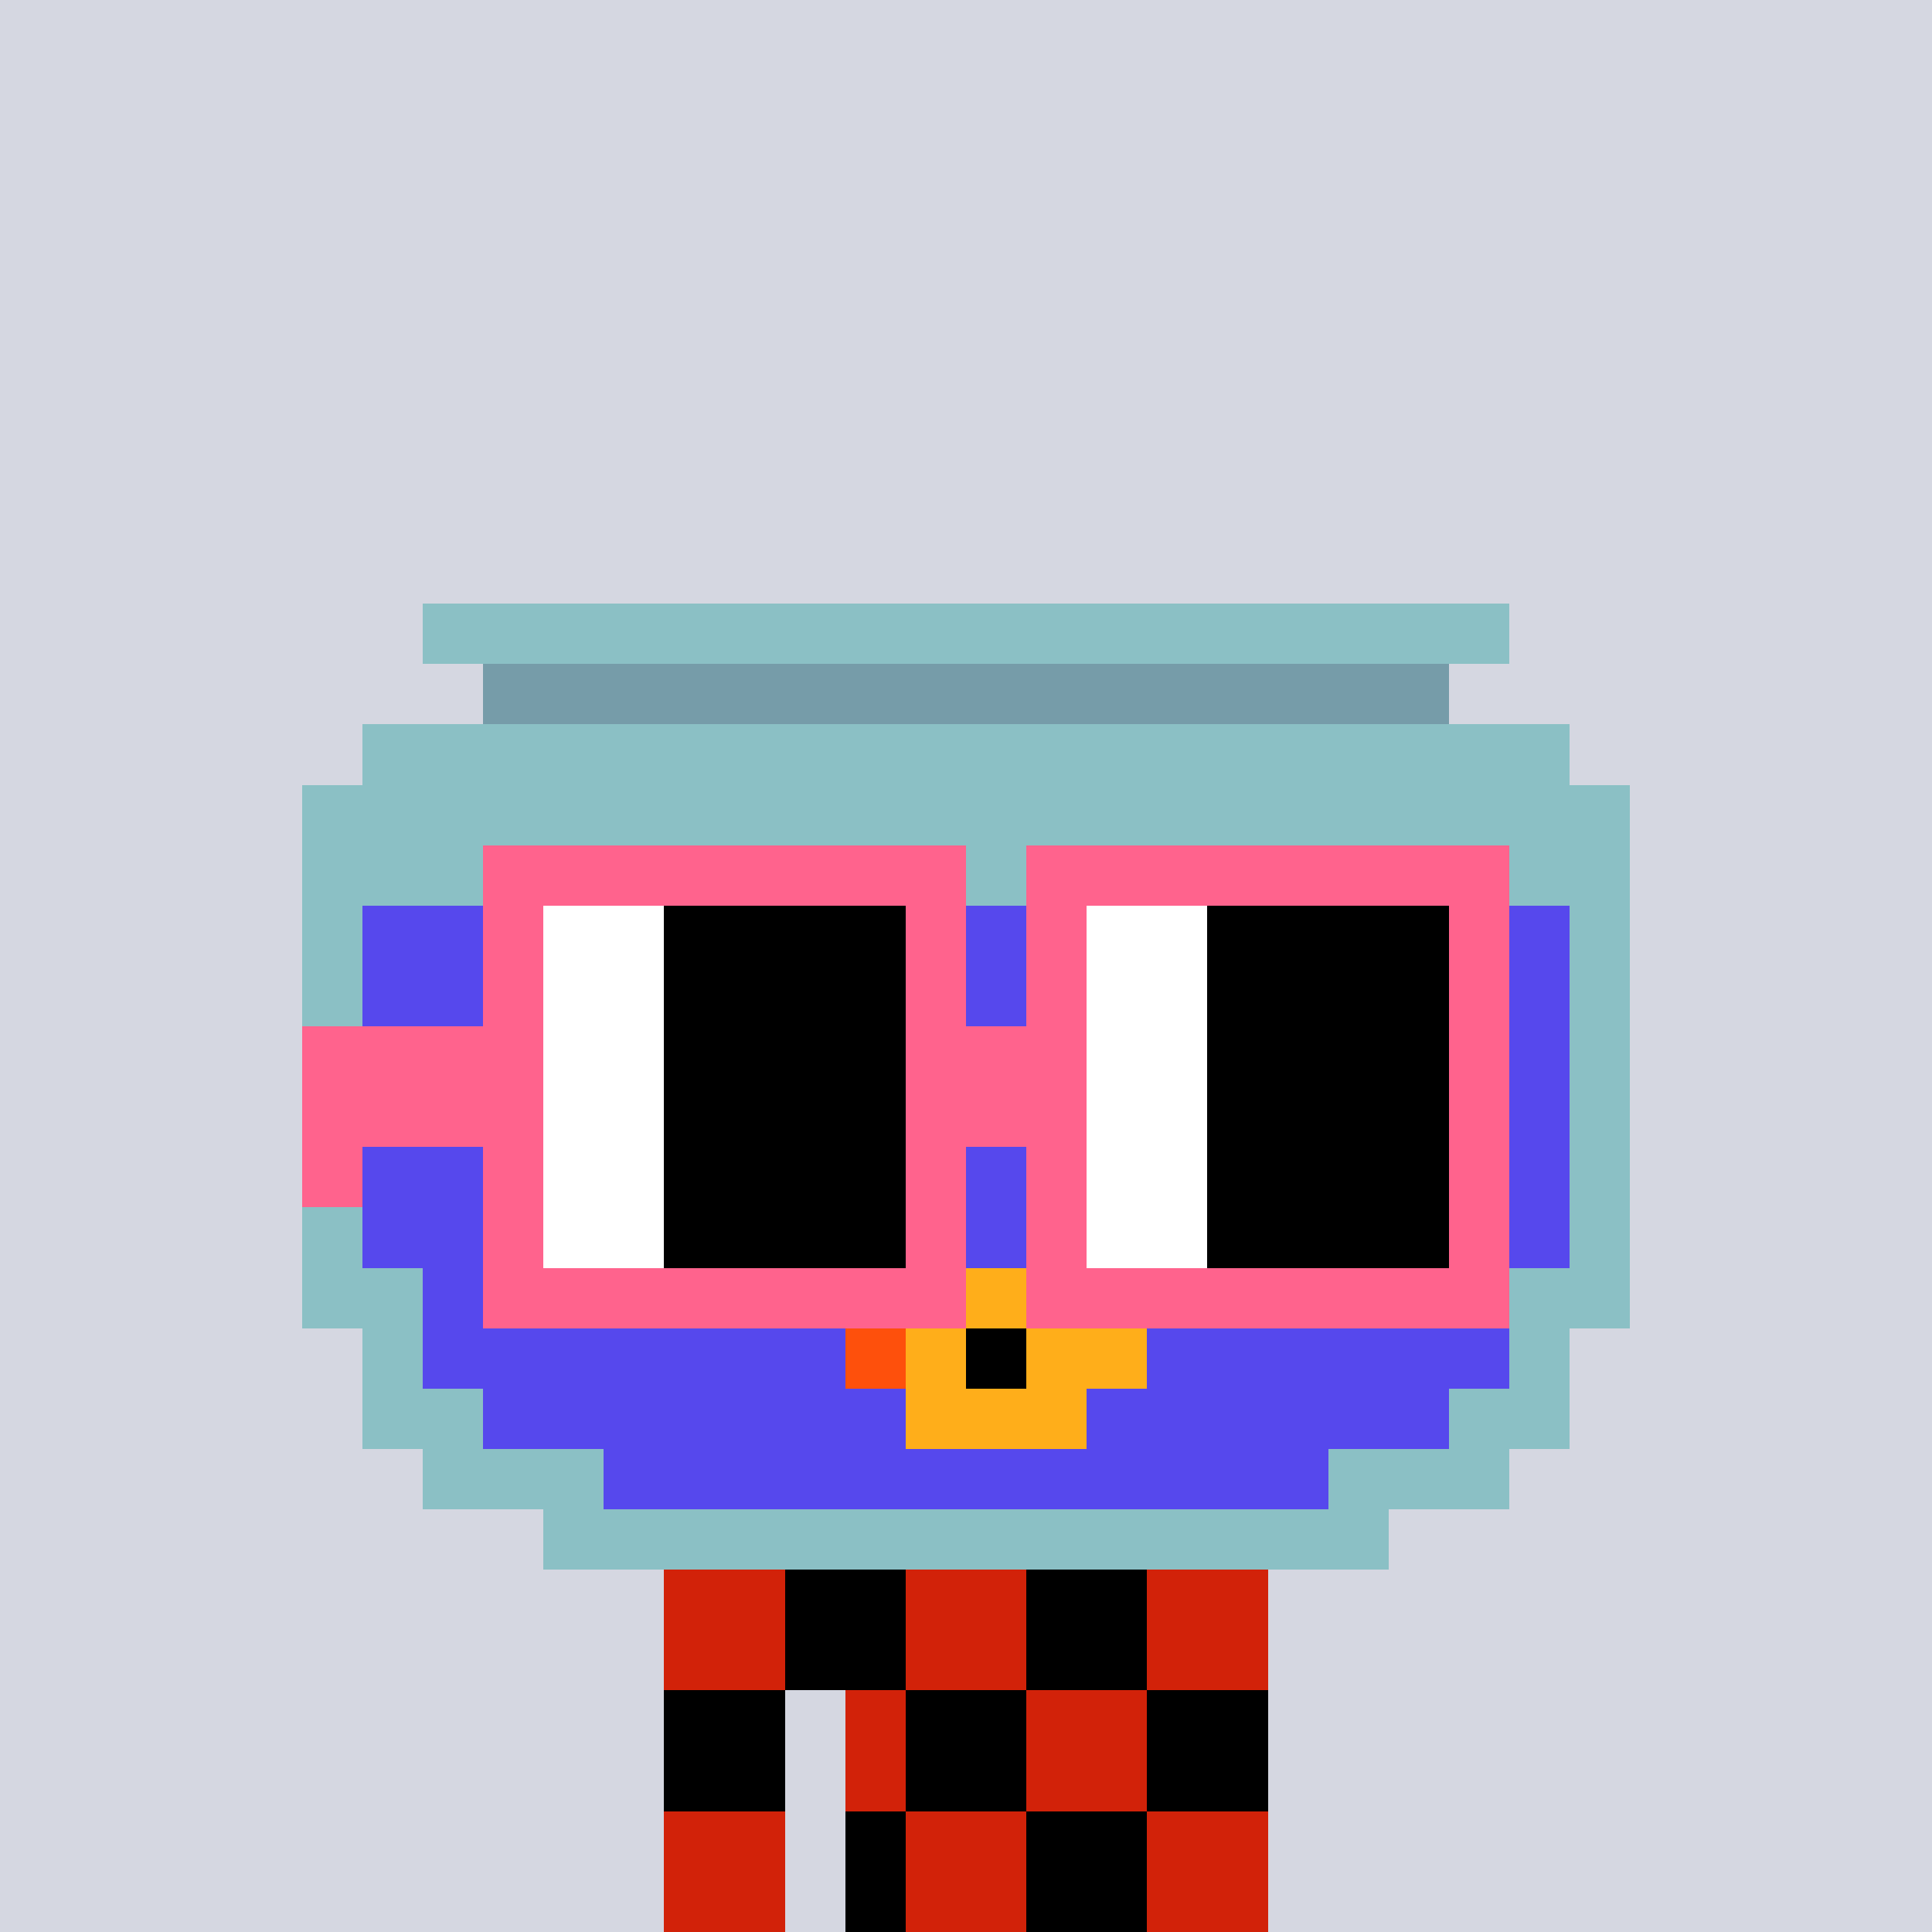 <svg width="320" height="320" viewBox="0 0 320 320" xmlns="http://www.w3.org/2000/svg" shape-rendering="crispEdges"><rect width="100%" height="100%" fill="#d5d7e1" /><rect width="100" height="10" x="110" y="260" fill="#d22209" /><rect width="100" height="10" x="110" y="270" fill="#d22209" /><rect width="20" height="10" x="110" y="280" fill="#d22209" /><rect width="70" height="10" x="140" y="280" fill="#d22209" /><rect width="20" height="10" x="110" y="290" fill="#d22209" /><rect width="70" height="10" x="140" y="290" fill="#d22209" /><rect width="20" height="10" x="110" y="300" fill="#d22209" /><rect width="70" height="10" x="140" y="300" fill="#d22209" /><rect width="20" height="10" x="110" y="310" fill="#d22209" /><rect width="70" height="10" x="140" y="310" fill="#d22209" /><rect width="20" height="10" x="130" y="260" fill="#000000" /><rect width="20" height="10" x="170" y="260" fill="#000000" /><rect width="20" height="10" x="130" y="270" fill="#000000" /><rect width="20" height="10" x="170" y="270" fill="#000000" /><rect width="20" height="10" x="110" y="280" fill="#000000" /><rect width="20" height="10" x="150" y="280" fill="#000000" /><rect width="20" height="10" x="190" y="280" fill="#000000" /><rect width="20" height="10" x="110" y="290" fill="#000000" /><rect width="20" height="10" x="150" y="290" fill="#000000" /><rect width="20" height="10" x="190" y="290" fill="#000000" /><rect width="10" height="10" x="140" y="300" fill="#000000" /><rect width="20" height="10" x="170" y="300" fill="#000000" /><rect width="10" height="10" x="140" y="310" fill="#000000" /><rect width="20" height="10" x="170" y="310" fill="#000000" /><rect width="180" height="10" x="70" y="100" fill="#8bc0c5" /><rect width="160" height="10" x="80" y="110" fill="#769ca9" /><rect width="200" height="10" x="60" y="120" fill="#8bc0c5" /><rect width="220" height="10" x="50" y="130" fill="#8bc0c5" /><rect width="190" height="10" x="50" y="140" fill="#8bc0c5" /><rect width="10" height="10" x="240" y="140" fill="#fff0ee" /><rect width="20" height="10" x="250" y="140" fill="#8bc0c5" /><rect width="10" height="10" x="50" y="150" fill="#8bc0c5" /><rect width="180" height="10" x="60" y="150" fill="#5648ed" /><rect width="10" height="10" x="240" y="150" fill="#fff0ee" /><rect width="10" height="10" x="250" y="150" fill="#5648ed" /><rect width="10" height="10" x="260" y="150" fill="#8bc0c5" /><rect width="10" height="10" x="50" y="160" fill="#8bc0c5" /><rect width="200" height="10" x="60" y="160" fill="#5648ed" /><rect width="10" height="10" x="260" y="160" fill="#8bc0c5" /><rect width="10" height="10" x="50" y="170" fill="#8bc0c5" /><rect width="180" height="10" x="60" y="170" fill="#5648ed" /><rect width="10" height="10" x="240" y="170" fill="#fff0ee" /><rect width="10" height="10" x="250" y="170" fill="#5648ed" /><rect width="10" height="10" x="260" y="170" fill="#8bc0c5" /><rect width="10" height="10" x="50" y="180" fill="#8bc0c5" /><rect width="200" height="10" x="60" y="180" fill="#5648ed" /><rect width="10" height="10" x="260" y="180" fill="#8bc0c5" /><rect width="10" height="10" x="50" y="190" fill="#8bc0c5" /><rect width="200" height="10" x="60" y="190" fill="#5648ed" /><rect width="10" height="10" x="260" y="190" fill="#8bc0c5" /><rect width="10" height="10" x="50" y="200" fill="#8bc0c5" /><rect width="200" height="10" x="60" y="200" fill="#5648ed" /><rect width="10" height="10" x="260" y="200" fill="#8bc0c5" /><rect width="20" height="10" x="50" y="210" fill="#8bc0c5" /><rect width="80" height="10" x="70" y="210" fill="#5648ed" /><rect width="30" height="10" x="150" y="210" fill="#ffae1a" /><rect width="70" height="10" x="180" y="210" fill="#5648ed" /><rect width="20" height="10" x="250" y="210" fill="#8bc0c5" /><rect width="10" height="10" x="60" y="220" fill="#8bc0c5" /><rect width="70" height="10" x="70" y="220" fill="#5648ed" /><rect width="10" height="10" x="140" y="220" fill="#fe500c" /><rect width="10" height="10" x="150" y="220" fill="#ffae1a" /><rect width="10" height="10" x="160" y="220" fill="#000000" /><rect width="20" height="10" x="170" y="220" fill="#ffae1a" /><rect width="60" height="10" x="190" y="220" fill="#5648ed" /><rect width="10" height="10" x="250" y="220" fill="#8bc0c5" /><rect width="20" height="10" x="60" y="230" fill="#8bc0c5" /><rect width="70" height="10" x="80" y="230" fill="#5648ed" /><rect width="30" height="10" x="150" y="230" fill="#ffae1a" /><rect width="60" height="10" x="180" y="230" fill="#5648ed" /><rect width="20" height="10" x="240" y="230" fill="#8bc0c5" /><rect width="30" height="10" x="70" y="240" fill="#8bc0c5" /><rect width="120" height="10" x="100" y="240" fill="#5648ed" /><rect width="30" height="10" x="220" y="240" fill="#8bc0c5" /><rect width="140" height="10" x="90" y="250" fill="#8bc0c5" /><rect width="80" height="10" x="80" y="140" fill="#ff638d" /><rect width="80" height="10" x="170" y="140" fill="#ff638d" /><rect width="10" height="10" x="80" y="150" fill="#ff638d" /><rect width="20" height="10" x="90" y="150" fill="#ffffff" /><rect width="40" height="10" x="110" y="150" fill="#000000" /><rect width="10" height="10" x="150" y="150" fill="#ff638d" /><rect width="10" height="10" x="170" y="150" fill="#ff638d" /><rect width="20" height="10" x="180" y="150" fill="#ffffff" /><rect width="40" height="10" x="200" y="150" fill="#000000" /><rect width="10" height="10" x="240" y="150" fill="#ff638d" /><rect width="10" height="10" x="80" y="160" fill="#ff638d" /><rect width="20" height="10" x="90" y="160" fill="#ffffff" /><rect width="40" height="10" x="110" y="160" fill="#000000" /><rect width="10" height="10" x="150" y="160" fill="#ff638d" /><rect width="10" height="10" x="170" y="160" fill="#ff638d" /><rect width="20" height="10" x="180" y="160" fill="#ffffff" /><rect width="40" height="10" x="200" y="160" fill="#000000" /><rect width="10" height="10" x="240" y="160" fill="#ff638d" /><rect width="40" height="10" x="50" y="170" fill="#ff638d" /><rect width="20" height="10" x="90" y="170" fill="#ffffff" /><rect width="40" height="10" x="110" y="170" fill="#000000" /><rect width="30" height="10" x="150" y="170" fill="#ff638d" /><rect width="20" height="10" x="180" y="170" fill="#ffffff" /><rect width="40" height="10" x="200" y="170" fill="#000000" /><rect width="10" height="10" x="240" y="170" fill="#ff638d" /><rect width="40" height="10" x="50" y="180" fill="#ff638d" /><rect width="20" height="10" x="90" y="180" fill="#ffffff" /><rect width="40" height="10" x="110" y="180" fill="#000000" /><rect width="30" height="10" x="150" y="180" fill="#ff638d" /><rect width="20" height="10" x="180" y="180" fill="#ffffff" /><rect width="40" height="10" x="200" y="180" fill="#000000" /><rect width="10" height="10" x="240" y="180" fill="#ff638d" /><rect width="10" height="10" x="50" y="190" fill="#ff638d" /><rect width="10" height="10" x="80" y="190" fill="#ff638d" /><rect width="20" height="10" x="90" y="190" fill="#ffffff" /><rect width="40" height="10" x="110" y="190" fill="#000000" /><rect width="10" height="10" x="150" y="190" fill="#ff638d" /><rect width="10" height="10" x="170" y="190" fill="#ff638d" /><rect width="20" height="10" x="180" y="190" fill="#ffffff" /><rect width="40" height="10" x="200" y="190" fill="#000000" /><rect width="10" height="10" x="240" y="190" fill="#ff638d" /><rect width="10" height="10" x="80" y="200" fill="#ff638d" /><rect width="20" height="10" x="90" y="200" fill="#ffffff" /><rect width="40" height="10" x="110" y="200" fill="#000000" /><rect width="10" height="10" x="150" y="200" fill="#ff638d" /><rect width="10" height="10" x="170" y="200" fill="#ff638d" /><rect width="20" height="10" x="180" y="200" fill="#ffffff" /><rect width="40" height="10" x="200" y="200" fill="#000000" /><rect width="10" height="10" x="240" y="200" fill="#ff638d" /><rect width="80" height="10" x="80" y="210" fill="#ff638d" /><rect width="80" height="10" x="170" y="210" fill="#ff638d" /></svg>